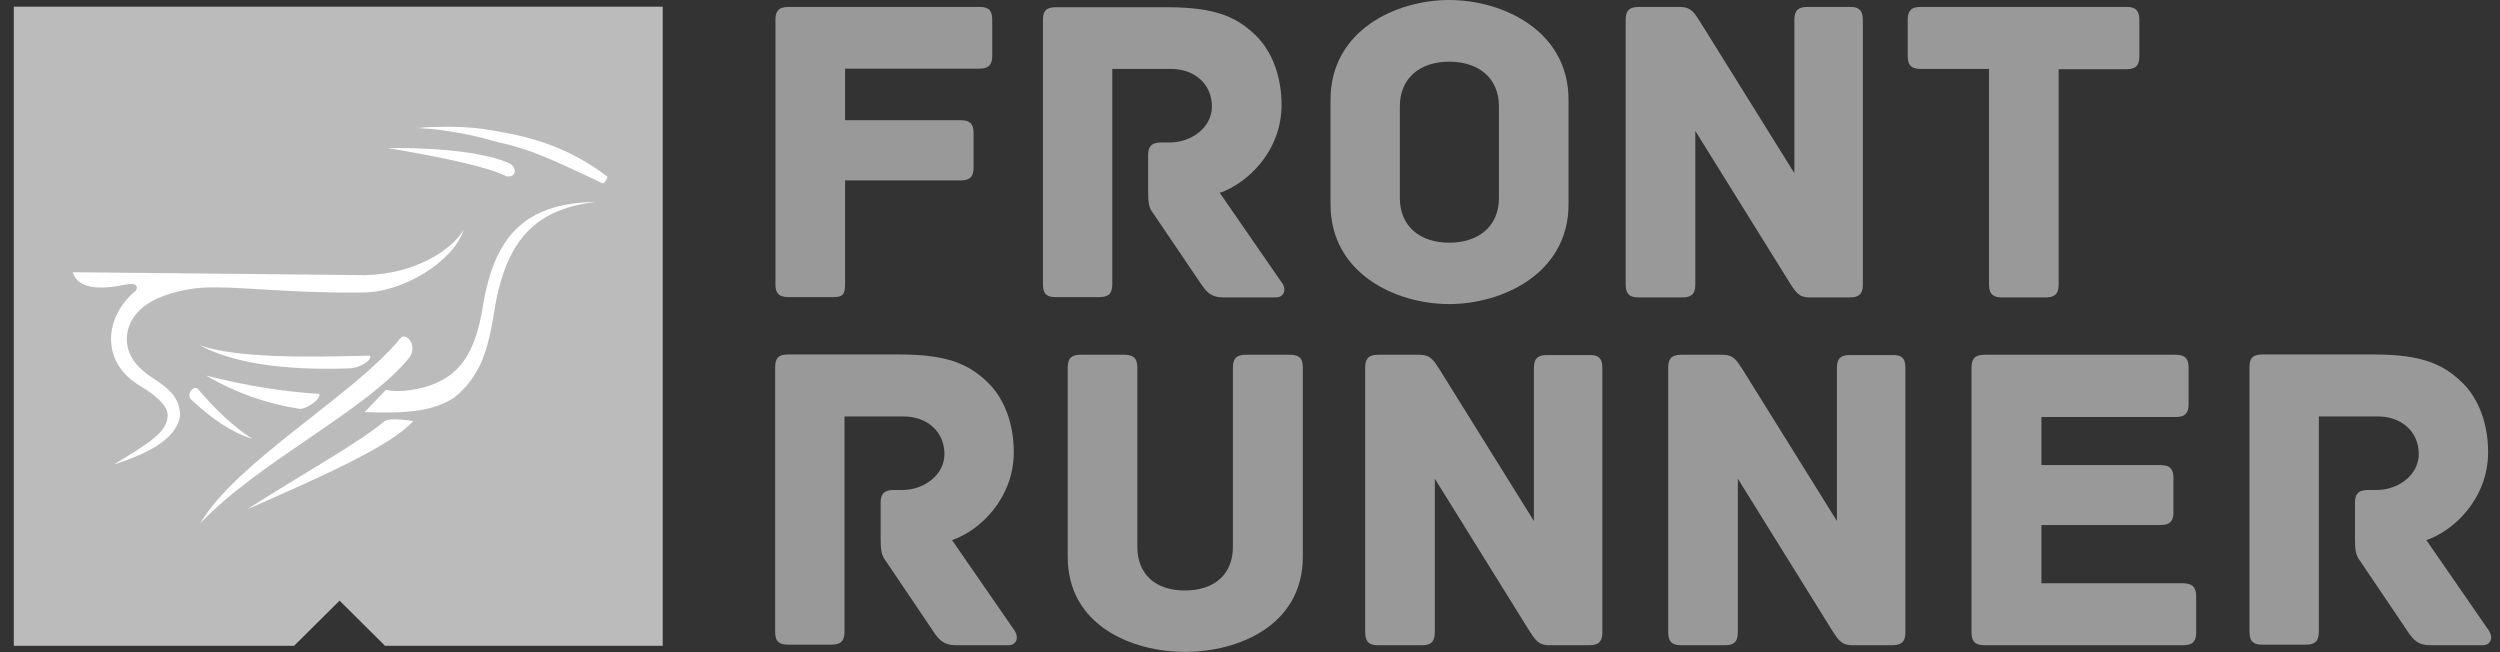 <svg width="138" height="36" viewBox="0 0 138 36" fill="none" xmlns="http://www.w3.org/2000/svg">
<rect x="0" y="0" width="138" height="36" fill="#333333" stroke="none"/>
<g clip-path="url(#clip0_205:84)">
<path d="M0.762 0.368V0.464V35.201V35.648H16.235L18.744 33.154L21.253 35.648H36.581V35.201V0.464V0.368H0.762Z" fill="#BBBBBB"/>
<path d="M6.279 25.641C8.547 24.922 9.769 24.075 9.946 22.94C9.914 22.028 9.48 21.533 8.354 20.814C7.244 20.078 6.826 19.199 7.067 18.192C7.389 17.041 8.499 16.305 10.429 15.97C12.166 15.634 15.125 16.194 19.918 16.146C22.186 16.194 25.032 14.451 25.595 12.677C25 13.732 22.974 15.139 20.127 15.187L4.011 15.027C4.236 15.746 5.024 16.002 6.376 15.81C6.922 15.714 7.292 15.618 7.453 15.714C7.614 15.794 7.598 16.034 7.324 16.194C5.684 17.712 5.652 20.078 7.743 21.309C8.531 21.773 9.303 22.396 9.254 22.972C9.222 23.851 8.193 24.49 6.279 25.641Z" fill="white"/>
<path d="M11.04 19.071C13.115 19.758 16.621 19.727 20.4 19.631C20.626 19.822 19.87 20.334 19.259 20.334C15.607 20.462 12.873 20.03 11.04 19.071Z" fill="white"/>
<path d="M10.911 21.453C10.67 21.277 10.332 21.709 10.493 21.997C11.715 23.163 12.857 23.899 13.919 24.218C12.905 23.563 11.908 22.636 10.911 21.453Z" fill="white"/>
<path d="M11.377 20.734C12.986 21.677 14.707 22.284 16.556 22.572C16.878 22.588 17.747 22.044 17.618 21.741C15.672 21.629 13.597 21.293 11.377 20.734Z" fill="white"/>
<path d="M22.105 18.671C19.532 21.821 13.082 25.449 11.056 28.886C14.273 25.481 20.256 22.652 22.62 19.71C23.07 18.991 22.363 18.32 22.105 18.671Z" fill="white"/>
<path d="M13.629 28.119C17.007 25.977 19.773 24.458 21.172 23.291C21.333 23.116 21.88 23.099 22.813 23.243C21.59 24.586 18.052 26.185 13.629 28.119Z" fill="white"/>
<path d="M20.127 22.748L21.301 21.517C21.944 21.677 23.231 21.565 24.276 21.053C25.563 20.398 26.255 19.247 26.641 17.009C27.316 12.581 29.391 11.222 32.897 11.142C29.938 11.51 27.992 12.821 27.3 17.089C26.962 19.215 26.576 20.75 25.049 21.965C23.81 22.748 22.266 22.828 20.127 22.748Z" fill="white"/>
<path d="M21.398 8.169C24.695 8.153 26.882 8.472 28.169 9.032C28.571 9.352 28.458 9.799 27.96 9.735C26.963 9.224 24.663 8.728 21.398 8.169Z" fill="white"/>
<path d="M23.086 7.066C23.521 7.098 23.939 7.13 24.357 7.178C24.743 7.242 25.145 7.306 25.531 7.369C25.869 7.433 26.207 7.513 26.544 7.593C26.882 7.673 27.204 7.769 27.542 7.865C29.52 8.265 31.386 9.256 33.267 10.119C33.396 10.119 33.525 9.863 33.525 9.751C31.772 8.393 29.777 7.641 27.67 7.29C27.316 7.226 26.979 7.162 26.625 7.114C26.271 7.066 25.917 7.034 25.563 7.018C25.161 7.002 24.759 6.986 24.341 7.002C23.923 7.002 23.505 7.018 23.086 7.066Z" fill="white"/>
<path d="M54.771 1.087V3.085C54.771 3.517 54.626 3.789 54.063 3.789H46.649V6.634H53.034C53.597 6.634 53.742 6.906 53.742 7.337V9.256C53.742 9.687 53.597 9.959 53.034 9.959H46.649V15.666C46.649 16.305 46.504 16.401 45.941 16.401H43.513C42.95 16.401 42.805 16.13 42.805 15.698V1.087C42.805 0.655 42.95 0.384 43.513 0.384H54.063C54.626 0.368 54.771 0.639 54.771 1.087Z" fill="#999999"/>
<path d="M70.42 16.417H67.525C66.93 16.417 66.641 16.194 66.303 15.682L63.649 11.765C63.424 11.478 63.376 11.206 63.376 10.519V8.568C63.376 8.137 63.52 7.865 64.083 7.865H64.566C65.772 7.865 66.898 7.034 66.898 5.883C66.898 4.62 65.917 3.805 64.646 3.805H61.398V15.698C61.398 16.258 61.124 16.401 60.69 16.401H58.261C57.827 16.401 57.57 16.258 57.57 15.698V1.103C57.57 0.671 57.698 0.4 58.261 0.4H64.437C67.107 0.4 68.281 0.943 69.327 1.966C70.227 2.845 70.742 4.236 70.742 5.787C70.742 8.345 68.86 10.119 67.332 10.646L70.79 15.65C71.016 15.986 70.887 16.417 70.42 16.417Z" fill="#999999"/>
<path d="M86.584 11.27C86.584 15.123 82.901 16.785 79.99 16.785C77.079 16.785 73.444 15.123 73.444 11.27V5.515C73.444 1.663 77.079 0 79.99 0C82.917 0 86.584 1.663 86.584 5.515V11.27ZM82.74 5.867C82.74 4.3 81.615 3.405 79.99 3.405C78.398 3.405 77.272 4.3 77.272 5.867V10.934C77.272 12.501 78.398 13.396 79.99 13.396C81.615 13.396 82.74 12.501 82.74 10.934V5.867Z" fill="#999999"/>
<path d="M102.829 1.087V15.714C102.829 16.146 102.684 16.418 102.121 16.418H99.886C99.274 16.418 99.097 16.082 98.776 15.586L93.581 7.226V15.714C93.581 16.274 93.307 16.418 92.873 16.418H90.445C90.01 16.418 89.737 16.274 89.737 15.714V1.087C89.737 0.655 89.882 0.384 90.445 0.384H92.744C93.356 0.384 93.532 0.719 93.854 1.215L99.049 9.56V1.087C99.049 0.528 99.323 0.384 99.757 0.384H102.105C102.555 0.368 102.829 0.528 102.829 1.087Z" fill="#999999"/>
<path d="M118.092 1.087V3.117C118.092 3.549 117.947 3.821 117.384 3.821H113.637V15.714C113.637 16.273 113.364 16.417 112.929 16.417H110.501C110.066 16.417 109.793 16.273 109.793 15.714V3.805H106.013C105.45 3.805 105.306 3.533 105.306 3.101V1.087C105.306 0.655 105.45 0.384 106.013 0.384H117.368C117.931 0.368 118.092 0.639 118.092 1.087Z" fill="#999999"/>
<path d="M55.656 35.616H52.761C52.166 35.616 51.876 35.392 51.538 34.881L48.885 30.948C48.659 30.661 48.611 30.389 48.611 29.702V27.751C48.611 27.32 48.756 27.048 49.319 27.048H49.801C51.008 27.048 52.133 26.217 52.133 25.066C52.133 23.803 51.152 22.988 49.882 22.988H46.617V34.881C46.617 35.441 46.343 35.584 45.909 35.584H43.48C43.046 35.584 42.789 35.441 42.789 34.881V20.27C42.789 19.838 42.917 19.567 43.48 19.567H49.657C52.326 19.567 53.501 20.11 54.546 21.133C55.447 22.012 55.961 23.403 55.961 24.954C55.961 27.512 54.08 29.302 52.552 29.814L56.01 34.817C56.251 35.185 56.122 35.616 55.656 35.616Z" fill="#999999"/>
<path d="M71.916 20.286V30.725C71.916 34.545 68.33 35.984 65.418 35.984C62.507 35.984 58.937 34.545 58.937 30.725V20.286C58.937 19.727 59.21 19.583 59.644 19.583H62.073C62.507 19.583 62.781 19.727 62.781 20.286V30.181C62.781 31.716 63.794 32.595 65.402 32.595C67.027 32.595 68.056 31.716 68.056 30.181V20.286C68.056 19.727 68.33 19.583 68.764 19.583H71.209C71.659 19.583 71.916 19.727 71.916 20.286Z" fill="#999999"/>
<path d="M88.45 20.286V34.913C88.45 35.345 88.305 35.616 87.743 35.616H85.507C84.896 35.616 84.719 35.281 84.397 34.785L79.202 26.424V34.913C79.202 35.472 78.929 35.616 78.495 35.616H76.066C75.632 35.616 75.358 35.472 75.358 34.913V20.286C75.358 19.854 75.503 19.583 76.066 19.583H78.366C78.977 19.583 79.154 19.918 79.476 20.414L84.671 28.758V20.302C84.671 19.742 84.944 19.599 85.378 19.599H87.726C88.177 19.583 88.45 19.727 88.45 20.286Z" fill="#999999"/>
<path d="M105.177 20.286V34.913C105.177 35.345 105.032 35.616 104.469 35.616H102.234C101.623 35.616 101.446 35.281 101.124 34.785L95.929 26.424V34.913C95.929 35.472 95.656 35.616 95.221 35.616H92.793C92.358 35.616 92.085 35.472 92.085 34.913V20.286C92.085 19.854 92.23 19.583 92.793 19.583H95.093C95.704 19.583 95.881 19.918 96.202 20.414L101.397 28.758V20.302C101.397 19.742 101.671 19.599 102.105 19.599H104.453C104.92 19.583 105.177 19.727 105.177 20.286Z" fill="#999999"/>
<path d="M121.228 32.915V34.913C121.228 35.345 121.084 35.616 120.521 35.616H109.536C108.973 35.616 108.828 35.345 108.828 34.913V20.286C108.828 19.854 108.973 19.583 109.536 19.583H120.102C120.665 19.583 120.81 19.854 120.81 20.286V22.316C120.81 22.748 120.665 23.02 120.102 23.02H112.688V25.673H119.266C119.829 25.673 119.974 25.945 119.974 26.377V28.279C119.974 28.71 119.829 28.982 119.266 28.982H112.688V32.195H120.521C121.084 32.211 121.228 32.483 121.228 32.915Z" fill="#999999"/>
<path d="M137.038 35.616H134.143C133.548 35.616 133.259 35.392 132.921 34.881L130.267 30.948C130.042 30.661 129.994 30.389 129.994 29.702V27.751C129.994 27.32 130.139 27.048 130.702 27.048H131.184C132.39 27.048 133.516 26.217 133.516 25.066C133.516 23.803 132.535 22.988 131.264 22.988H128V34.881C128 35.441 127.726 35.584 127.292 35.584H124.863C124.429 35.584 124.172 35.441 124.172 34.881V20.27C124.172 19.838 124.3 19.567 124.863 19.567H131.039C133.709 19.567 134.883 20.11 135.929 21.133C136.829 22.012 137.344 23.403 137.344 24.954C137.344 27.512 135.462 29.302 133.934 29.814L137.392 34.817C137.634 35.185 137.505 35.616 137.038 35.616Z" fill="#999999"/>
</g>
<defs>
<clipPath id="clip0_205:84">
<rect width="137" height="36" fill="white" transform="translate(0.762)"/>
</clipPath>
</defs>
</svg>
